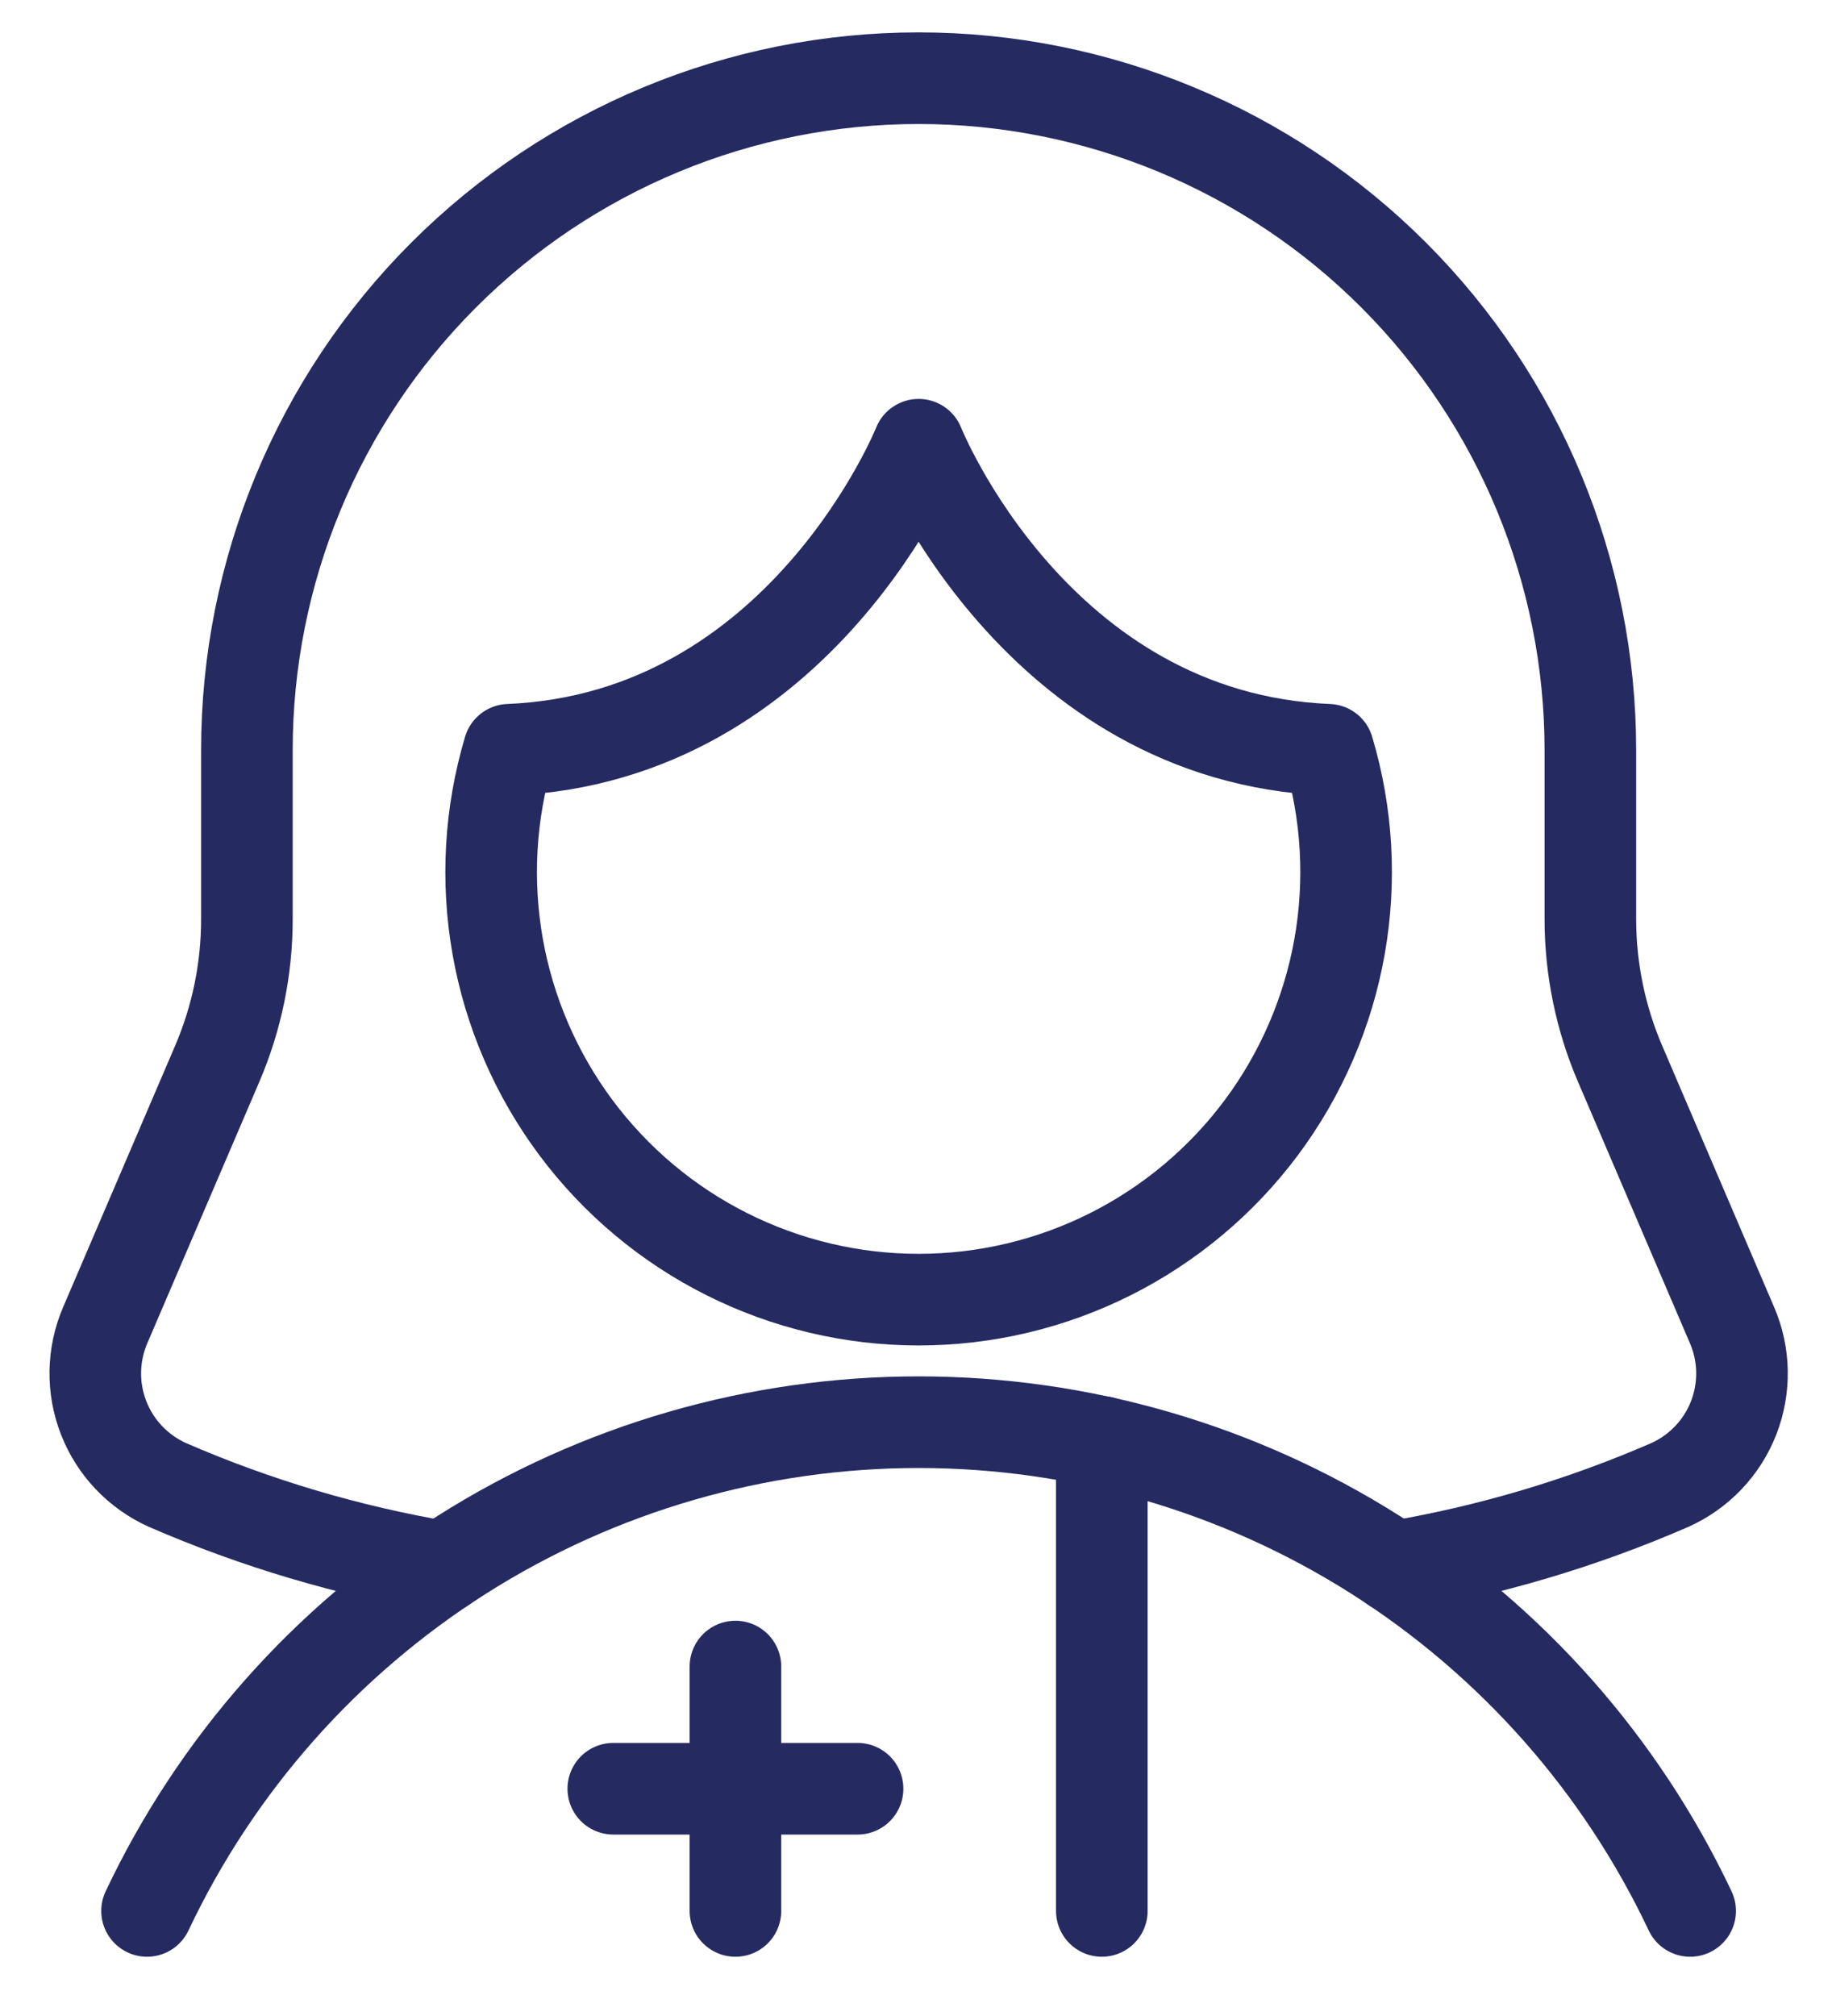 <svg width="30" height="33" viewBox="0 0 30 33" fill="none" xmlns="http://www.w3.org/2000/svg">
<g id="Group 393">
<path id="Vector" d="M22.825 25.648C24.381 25.386 25.899 24.936 27.346 24.307C27.825 24.091 28.2 23.697 28.39 23.208C28.58 22.718 28.571 22.174 28.363 21.692L26.529 17.411C26.209 16.664 26.044 15.86 26.043 15.048V12.28C26.043 9.363 24.884 6.565 22.822 4.502C20.759 2.439 17.961 1.28 15.043 1.28C12.126 1.28 9.328 2.439 7.265 4.502C5.202 6.565 4.043 9.363 4.043 12.28V15.048C4.043 15.86 3.878 16.664 3.558 17.411L1.723 21.692C1.516 22.174 1.506 22.718 1.697 23.208C1.887 23.697 2.262 24.091 2.741 24.307C4.187 24.935 5.704 25.386 7.259 25.648" stroke="#252B61" stroke-width="1.5" stroke-linecap="round" stroke-linejoin="round"/>
<path id="Vector_2" d="M27.677 31.28C26.545 28.887 24.757 26.865 22.52 25.448C20.283 24.032 17.69 23.28 15.043 23.28C12.396 23.28 9.802 24.032 7.566 25.448C5.329 26.865 3.54 28.887 2.408 31.28" stroke="#252B61" stroke-width="1.5" stroke-linecap="round" stroke-linejoin="round"/>
<path id="Vector_3" d="M15.043 7.28C15.043 7.28 13.126 12.076 8.335 12.273C8.023 13.318 7.96 14.421 8.15 15.495C8.34 16.569 8.779 17.583 9.43 18.457C10.082 19.331 10.928 20.041 11.903 20.53C12.877 21.019 13.953 21.274 15.043 21.274C16.133 21.274 17.209 21.019 18.183 20.53C19.157 20.041 20.004 19.331 20.656 18.457C21.307 17.583 21.745 16.569 21.936 15.495C22.126 14.421 22.063 13.318 21.751 12.273C16.955 12.076 15.043 7.28 15.043 7.28Z" stroke="#252B61" stroke-width="1.5" stroke-linecap="round" stroke-linejoin="round"/>
<path id="Vector_4" d="M10.043 29.28H14.043" stroke="#252B61" stroke-width="1.5" stroke-linecap="round" stroke-linejoin="round"/>
<path id="Vector_5" d="M12.043 27.28V31.28" stroke="#252B61" stroke-width="1.5" stroke-linecap="round" stroke-linejoin="round"/>
<path id="Vector_6" d="M18.043 31.28V23.603" stroke="#252B61" stroke-width="1.5" stroke-linecap="round" stroke-linejoin="round"/>
</g>
</svg>
